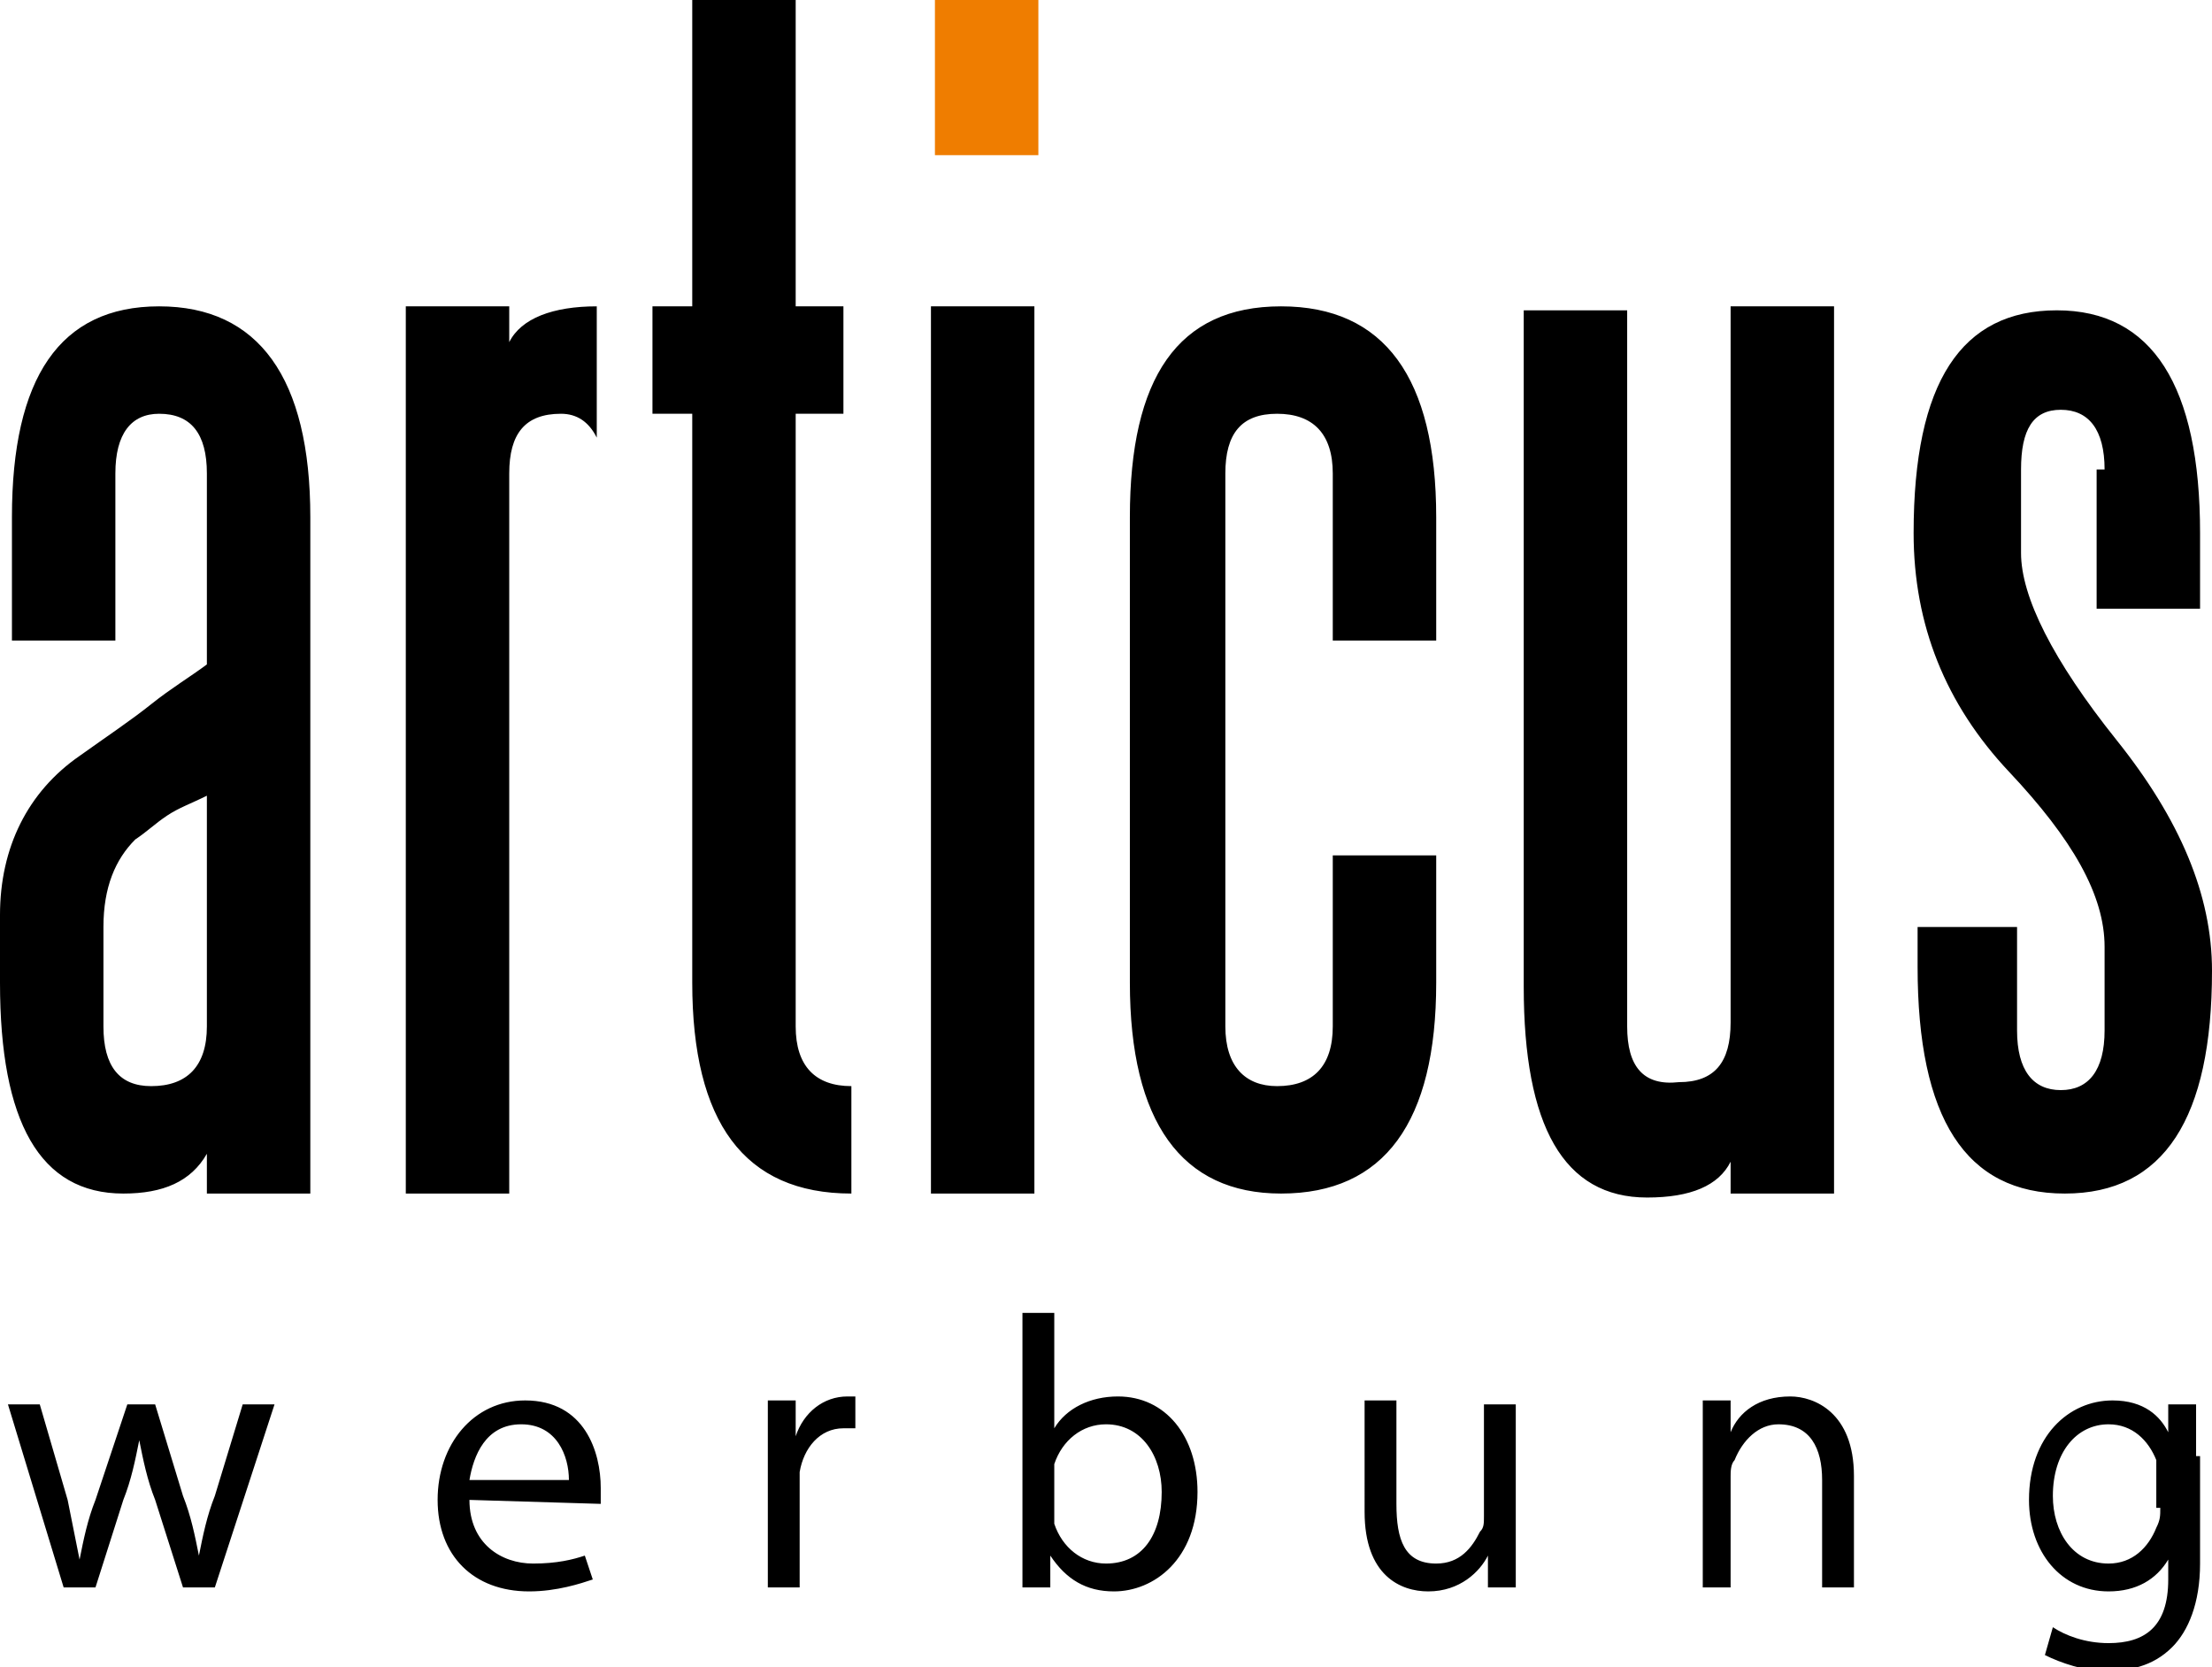 <?xml version="1.0" encoding="utf-8"?>
<!-- Generator: Adobe Illustrator 19.1.0, SVG Export Plug-In . SVG Version: 6.00 Build 0)  -->
<svg version="1.1" id="Ebene_1" xmlns="http://www.w3.org/2000/svg" xmlns:xlink="http://www.w3.org/1999/xlink" x="0px" y="0px"
	 viewBox="0 0 55.6 41.9" style="enable-background:new 0 0 55.6 41.9;" xml:space="preserve">
<style type="text/css">
	.st0{clip-path:url(#SVGID_2_);fill:#EF7D00;}
	.st1{clip-path:url(#SVGID_2_);}
</style>
<g>
	<defs>
		<rect id="SVGID_1_" width="55.6" height="41.9"/>
	</defs>
	<clipPath id="SVGID_2_">
		<use xlink:href="#SVGID_1_"  style="overflow:visible;"/>
	</clipPath>
	<rect x="23.5" class="st0" width="2.6" height="3.9"/>
	<path class="st1" d="M54.3,37.9c0,0.2,0,0.3-0.1,0.5c-0.2,0.5-0.6,0.9-1.2,0.9c-0.9,0-1.4-0.8-1.4-1.7c0-1.1,0.6-1.8,1.4-1.8
		c0.6,0,1,0.4,1.2,0.9c0,0.1,0,0.2,0,0.4V37.9z M55.2,36.6c0-0.6,0-0.9,0-1.3h-0.7l0,0.7h0c-0.2-0.4-0.6-0.8-1.4-0.8
		c-1.1,0-2.1,0.9-2.1,2.5c0,1.3,0.8,2.3,2,2.3c0.7,0,1.2-0.3,1.5-0.8h0v0.5c0,1.2-0.6,1.6-1.5,1.6c-0.6,0-1.1-0.2-1.4-0.4l-0.2,0.7
		c0.4,0.2,1,0.4,1.5,0.4c0.6,0,1.2-0.1,1.7-0.6c0.4-0.4,0.7-1.1,0.7-2.1V36.6z M42.7,39.9h0.8v-2.8c0-0.1,0-0.3,0.1-0.4
		c0.2-0.5,0.6-0.9,1.1-0.9c0.8,0,1.1,0.6,1.1,1.4v2.7h0.8v-2.8c0-1.6-1-2-1.6-2c-0.8,0-1.3,0.4-1.5,0.9h0l0-0.8h-0.7
		c0,0.4,0,0.8,0,1.3V39.9z M38.1,35.3h-0.8v2.8c0,0.2,0,0.3-0.1,0.4c-0.2,0.4-0.5,0.8-1.1,0.8c-0.8,0-1-0.6-1-1.5v-2.6h-0.8V38
		c0,1.6,0.9,2,1.6,2c0.8,0,1.3-0.5,1.5-0.9h0l0,0.8h0.7c0-0.4,0-0.8,0-1.3V35.3z M26.5,37.2c0-0.1,0-0.2,0-0.4c0.2-0.6,0.7-1,1.3-1
		c0.9,0,1.4,0.8,1.4,1.7c0,1.1-0.5,1.8-1.4,1.8c-0.6,0-1.1-0.4-1.3-1c0-0.1,0-0.2,0-0.3V37.2z M25.7,38.7c0,0.4,0,0.9,0,1.2h0.7
		l0-0.8h0c0.4,0.6,0.9,0.9,1.6,0.9c1,0,2.1-0.8,2.1-2.5c0-1.4-0.8-2.4-2-2.4c-0.7,0-1.3,0.3-1.6,0.8h0v-2.9h-0.8V38.7z M19.3,39.9
		h0.8v-2.5c0-0.1,0-0.3,0-0.4c0.1-0.6,0.5-1.1,1.1-1.1c0.1,0,0.2,0,0.3,0v-0.8c-0.1,0-0.1,0-0.2,0c-0.6,0-1.1,0.4-1.3,1h0l0-0.9
		h-0.7c0,0.4,0,0.9,0,1.4L19.3,39.9z M11.8,37.2c0.1-0.6,0.4-1.4,1.3-1.4c0.9,0,1.2,0.8,1.2,1.4H11.8z M15.1,37.8c0-0.1,0-0.2,0-0.4
		c0-0.9-0.4-2.2-1.9-2.2c-1.3,0-2.2,1.1-2.2,2.5c0,1.4,0.9,2.3,2.3,2.3c0.7,0,1.3-0.2,1.6-0.3l-0.2-0.6c-0.3,0.1-0.7,0.2-1.3,0.2
		c-0.8,0-1.6-0.5-1.6-1.6L15.1,37.8z M0.2,35.3l1.4,4.6h0.8l0.7-2.2c0.2-0.5,0.3-1,0.4-1.5h0c0.1,0.5,0.2,1,0.4,1.5l0.7,2.2h0.8
		l1.5-4.6H6.1l-0.7,2.3c-0.2,0.5-0.3,1-0.4,1.5h0c-0.1-0.5-0.2-1-0.4-1.5l-0.7-2.3H3.2l-0.8,2.4c-0.2,0.5-0.3,1-0.4,1.5h0
		c-0.1-0.5-0.2-1-0.3-1.5L1,35.3H0.2z M5.2,20v5.8c0,1-0.5,1.5-1.4,1.5c-0.8,0-1.2-0.5-1.2-1.5v-2.5c0-1,0.3-1.7,0.8-2.2
		c0.3-0.2,0.5-0.4,0.8-0.6C4.5,20.3,4.8,20.2,5.2,20 M0,23v1.7C0,28.2,1,30,3.1,30c1,0,1.7-0.3,2.1-1v1h2.6V13
		c0-3.5-1.3-5.3-3.8-5.3c-2.5,0-3.7,1.8-3.7,5.3v3.1h2.6v-4.2c0-1,0.4-1.5,1.1-1.5c0.8,0,1.2,0.5,1.2,1.5v4.8
		c-0.4,0.3-0.9,0.6-1.4,1C3.3,18.1,2.7,18.5,2,19C0.7,19.9,0,21.3,0,23 M12.8,8.6V7.7h-2.6V30h2.6V11.9c0-1,0.4-1.5,1.3-1.5
		c0.4,0,0.7,0.2,0.9,0.6V7.7C13.9,7.7,13.1,8,12.8,8.6 M16.4,7.7v2.7h1v14.3c0,3.5,1.3,5.3,4,5.3v-2.7c-0.9,0-1.4-0.5-1.4-1.5V10.4
		h1.2V7.7H20V0h-2.6v7.7H16.4z M26,7.7h-2.6V30H26V7.7z M33.5,11.9v4.2h2.6V13c0-3.5-1.3-5.3-3.9-5.3c-2.6,0-3.8,1.8-3.8,5.3v11.7
		c0,3.5,1.3,5.3,3.8,5.3c2.6,0,3.9-1.8,3.9-5.3v-3.2h-2.6v4.3c0,1-0.5,1.5-1.4,1.5c-0.8,0-1.3-0.5-1.3-1.5V11.9c0-1,0.4-1.5,1.3-1.5
		C33,10.4,33.5,10.9,33.5,11.9 M40.9,25.8v-18h-2.6v17c0,3.5,1,5.3,3.1,5.3c1.1,0,1.8-0.3,2.1-0.9V30h2.6V7.7h-2.6v18
		c0,1-0.4,1.5-1.3,1.5C41.3,27.3,40.9,26.8,40.9,25.8 M52.9,11.8c0-1-0.4-1.5-1.1-1.5c-0.7,0-1,0.5-1,1.5v2.1c0,1.1,0.8,2.7,2.4,4.7
		c1.6,2,2.4,3.9,2.4,5.8c0,3.7-1.2,5.6-3.7,5.6c-2.5,0-3.7-1.9-3.7-5.7v-1h2.5v2.6c0,1,0.4,1.5,1.1,1.5c0.7,0,1.1-0.5,1.1-1.5v-2.1
		c0-1.3-0.8-2.7-2.4-4.4c-1.6-1.7-2.4-3.7-2.4-6c0-3.8,1.2-5.6,3.6-5.6c2.4,0,3.6,1.9,3.6,5.6v1.9h-2.6V11.8z"/>
</g>
</svg>

